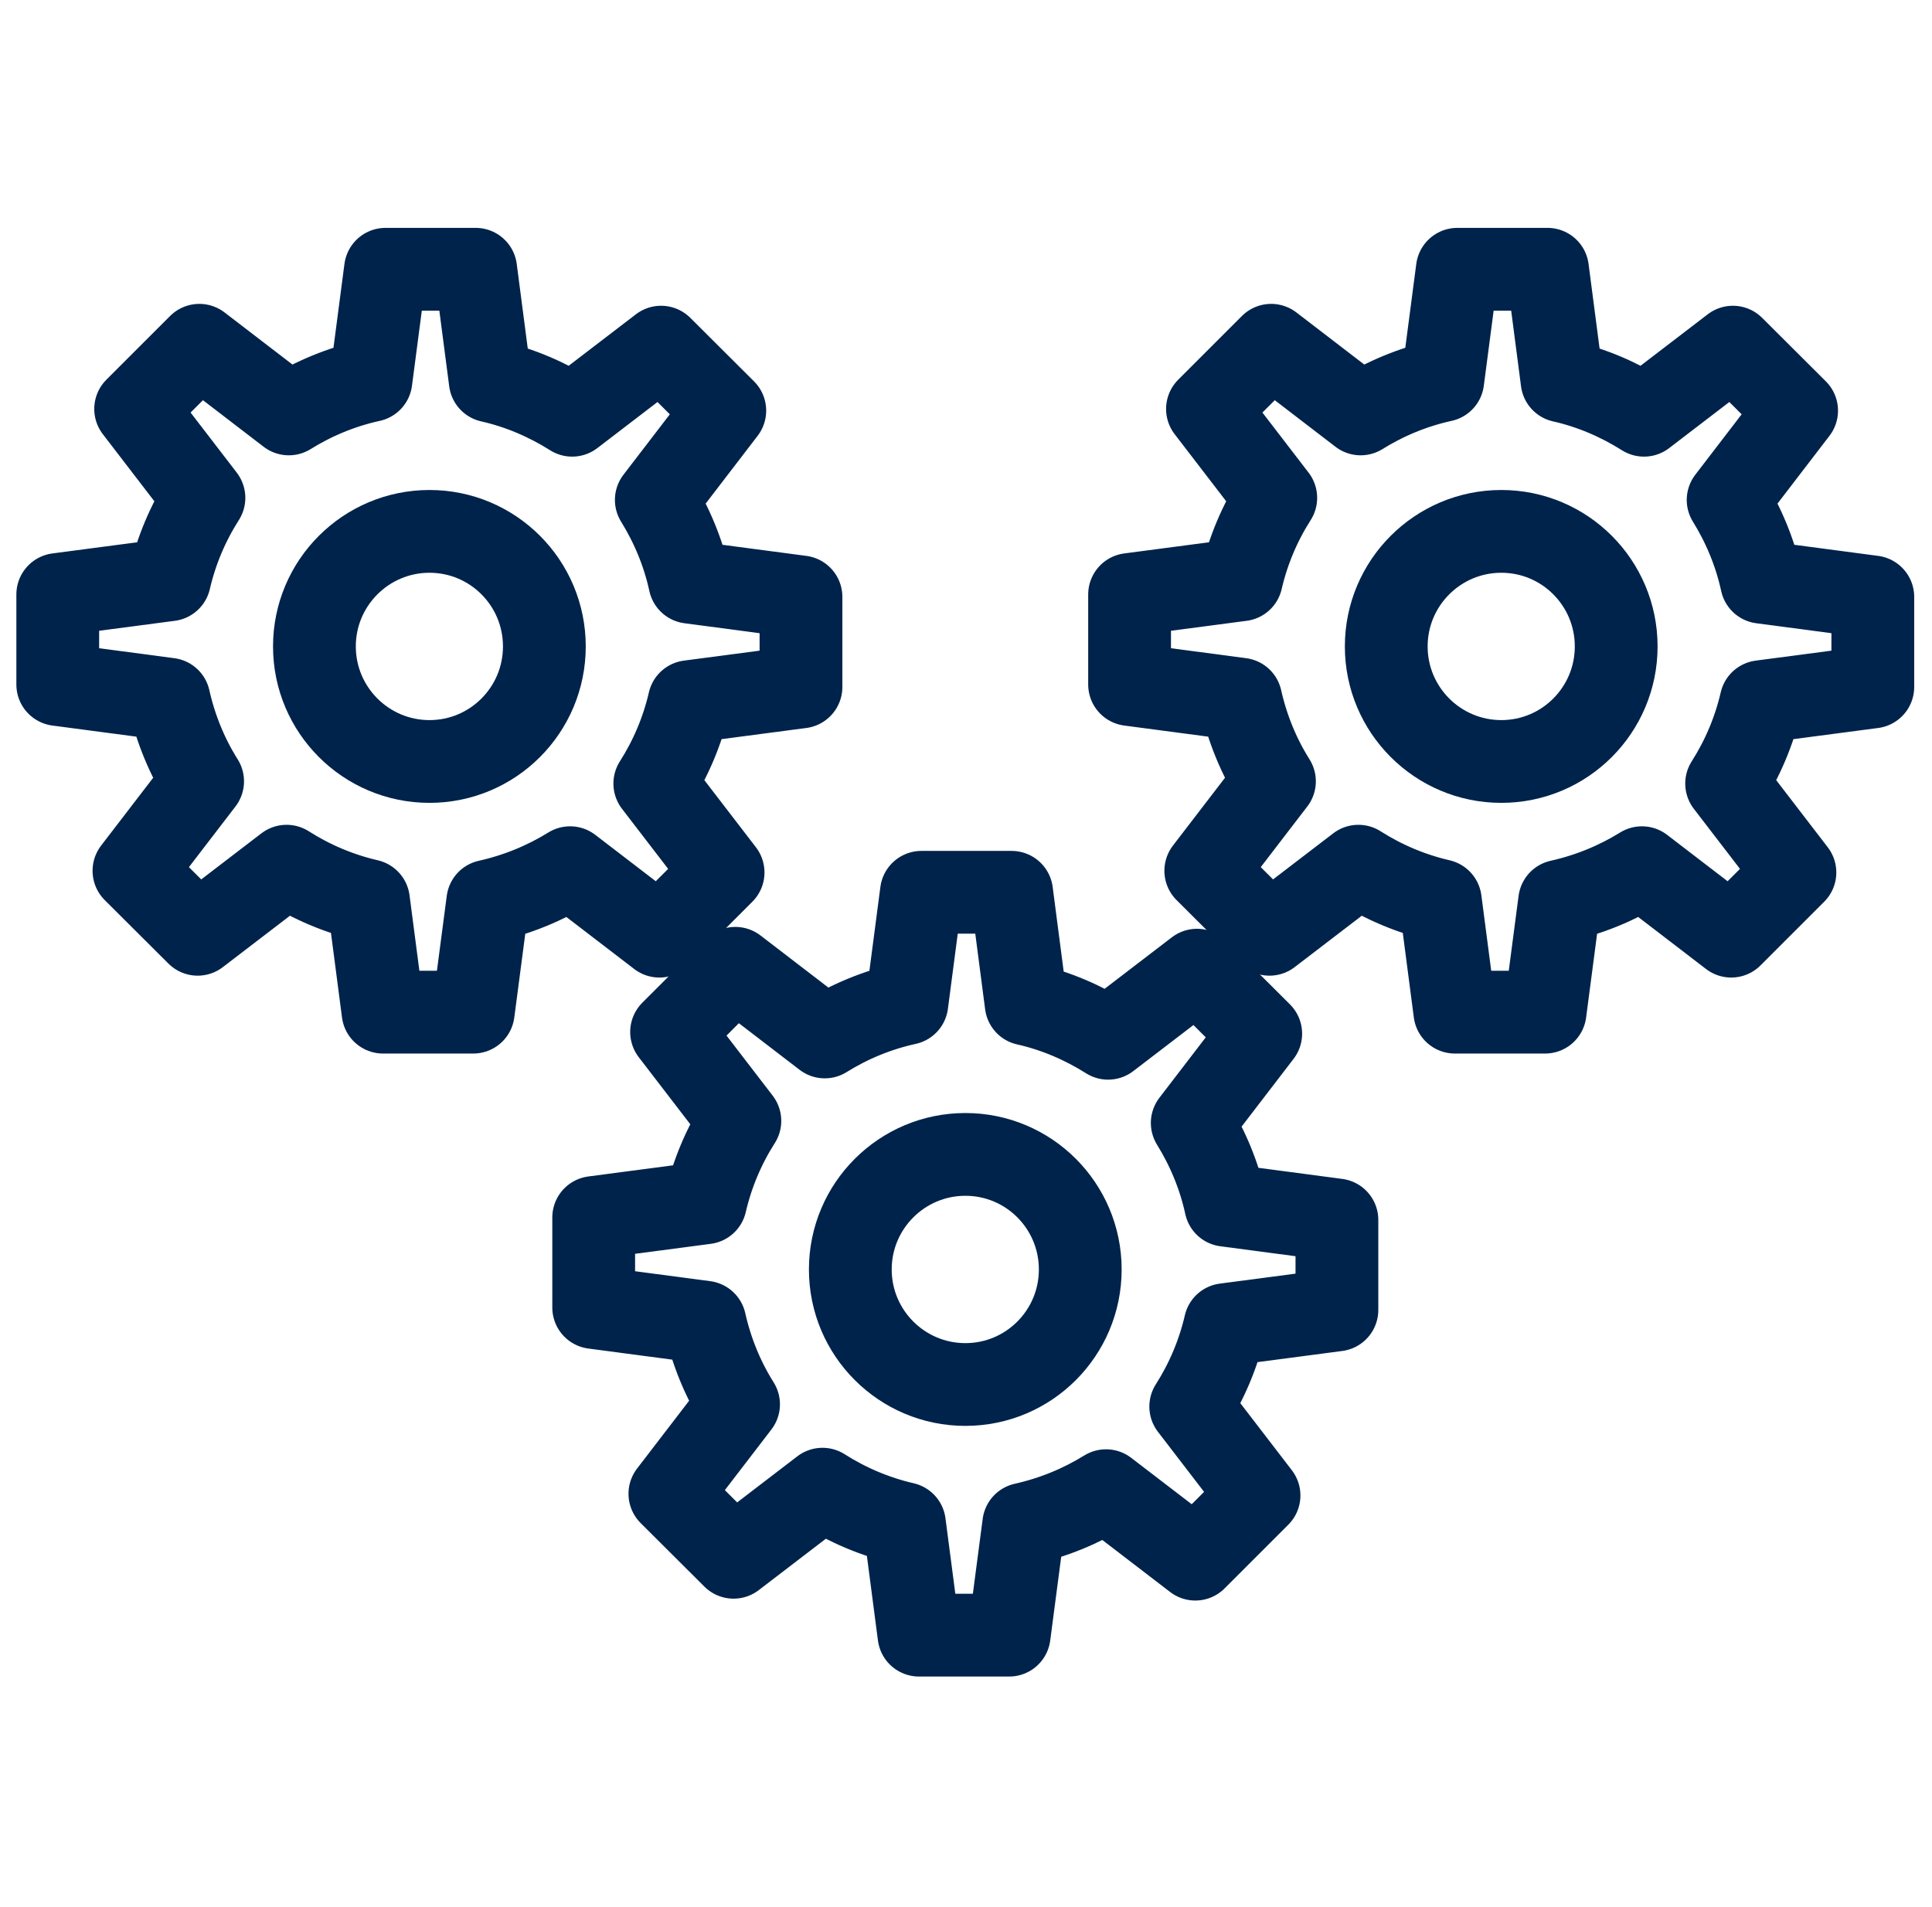 <?xml version="1.0" encoding="UTF-8"?>
<svg xmlns="http://www.w3.org/2000/svg" id="Ebene_2" data-name="Ebene 2" viewBox="0 0 513.45 506.8">
  <defs>
    <style>
      .cls-1 {
        fill: none;
        stroke: #00234b;
        stroke-linecap: round;
        stroke-linejoin: round;
        stroke-width: 22px;
      }
    </style>
  </defs>
  <g>
    <g>
      <path class="cls-1" d="M183.17,186.5c-1.81,7.83-4.94,15.17-9.15,21.77l18.15,23.63-16.93,16.93-23.73-18.2c-6.65,4.11-13.99,7.14-21.87,8.9l-3.87,29.5h-23.97l-3.87-29.65c-7.83-1.81-15.17-4.94-21.77-9.15l-23.63,18.1-16.93-16.88,18.25-23.78c-4.16-6.61-7.19-13.99-8.95-21.82l-29.55-3.91v-23.93l29.7-3.91c1.81-7.83,4.94-15.17,9.15-21.77l-18.15-23.63,16.93-16.93,23.78,18.25c6.6-4.11,13.99-7.19,21.82-8.9l3.87-29.55h23.97l3.87,29.7c7.83,1.76,15.17,4.94,21.77,9.1l23.63-18.1,16.93,16.88-18.2,23.73c4.11,6.65,7.19,13.99,8.9,21.87l29.55,3.91v23.93l-29.7,3.91Z"></path>
      <path class="cls-1" d="M144.67,171.82c0,16.88-13.65,30.58-30.53,30.58s-30.58-13.7-30.58-30.58,13.7-30.58,30.58-30.58,30.53,13.7,30.53,30.58Z"></path>
    </g>
    <g>
      <path class="cls-1" d="M468.02,186.5c-1.81,7.83-4.94,15.17-9.15,21.77l18.15,23.63-16.93,16.93-23.73-18.2c-6.65,4.11-13.99,7.14-21.87,8.9l-3.87,29.5h-23.97l-3.87-29.65c-7.83-1.81-15.17-4.94-21.77-9.15l-23.63,18.1-16.93-16.88,18.25-23.78c-4.16-6.61-7.19-13.99-8.95-21.82l-29.55-3.91v-23.93l29.7-3.91c1.81-7.83,4.94-15.17,9.15-21.77l-18.15-23.63,16.93-16.93,23.78,18.25c6.61-4.11,13.99-7.19,21.82-8.9l3.87-29.55h23.97l3.87,29.7c7.83,1.76,15.17,4.94,21.77,9.1l23.63-18.1,16.93,16.88-18.2,23.73c4.11,6.65,7.19,13.99,8.9,21.87l29.55,3.91v23.93l-29.7,3.91Z"></path>
      <path class="cls-1" d="M429.52,171.82c0,16.88-13.65,30.58-30.53,30.58s-30.58-13.7-30.58-30.58,13.7-30.58,30.58-30.58,30.53,13.7,30.53,30.58Z"></path>
    </g>
  </g>
  <g>
    <path class="cls-1" d="M325.6,352.09c-1.81,7.83-4.94,15.17-9.15,21.77l18.15,23.63-16.93,16.93-23.73-18.2c-6.65,4.11-13.99,7.14-21.87,8.9l-3.87,29.5h-23.97l-3.87-29.65c-7.83-1.81-15.17-4.94-21.77-9.15l-23.63,18.1-16.93-16.88,18.25-23.78c-4.16-6.61-7.19-13.99-8.95-21.82l-29.55-3.91v-23.92l29.7-3.91c1.81-7.83,4.94-15.17,9.15-21.77l-18.15-23.63,16.93-16.93,23.78,18.25c6.6-4.11,13.99-7.19,21.82-8.9l3.87-29.55h23.97l3.87,29.7c7.83,1.76,15.17,4.94,21.77,9.1l23.63-18.1,16.93,16.88-18.2,23.73c4.11,6.65,7.19,13.99,8.9,21.87l29.55,3.91v23.92l-29.7,3.91Z"></path>
    <path class="cls-1" d="M287.09,337.42c0,16.88-13.65,30.58-30.53,30.58s-30.58-13.7-30.58-30.58,13.7-30.58,30.58-30.58,30.53,13.7,30.53,30.58Z"></path>
  </g>
</svg>
